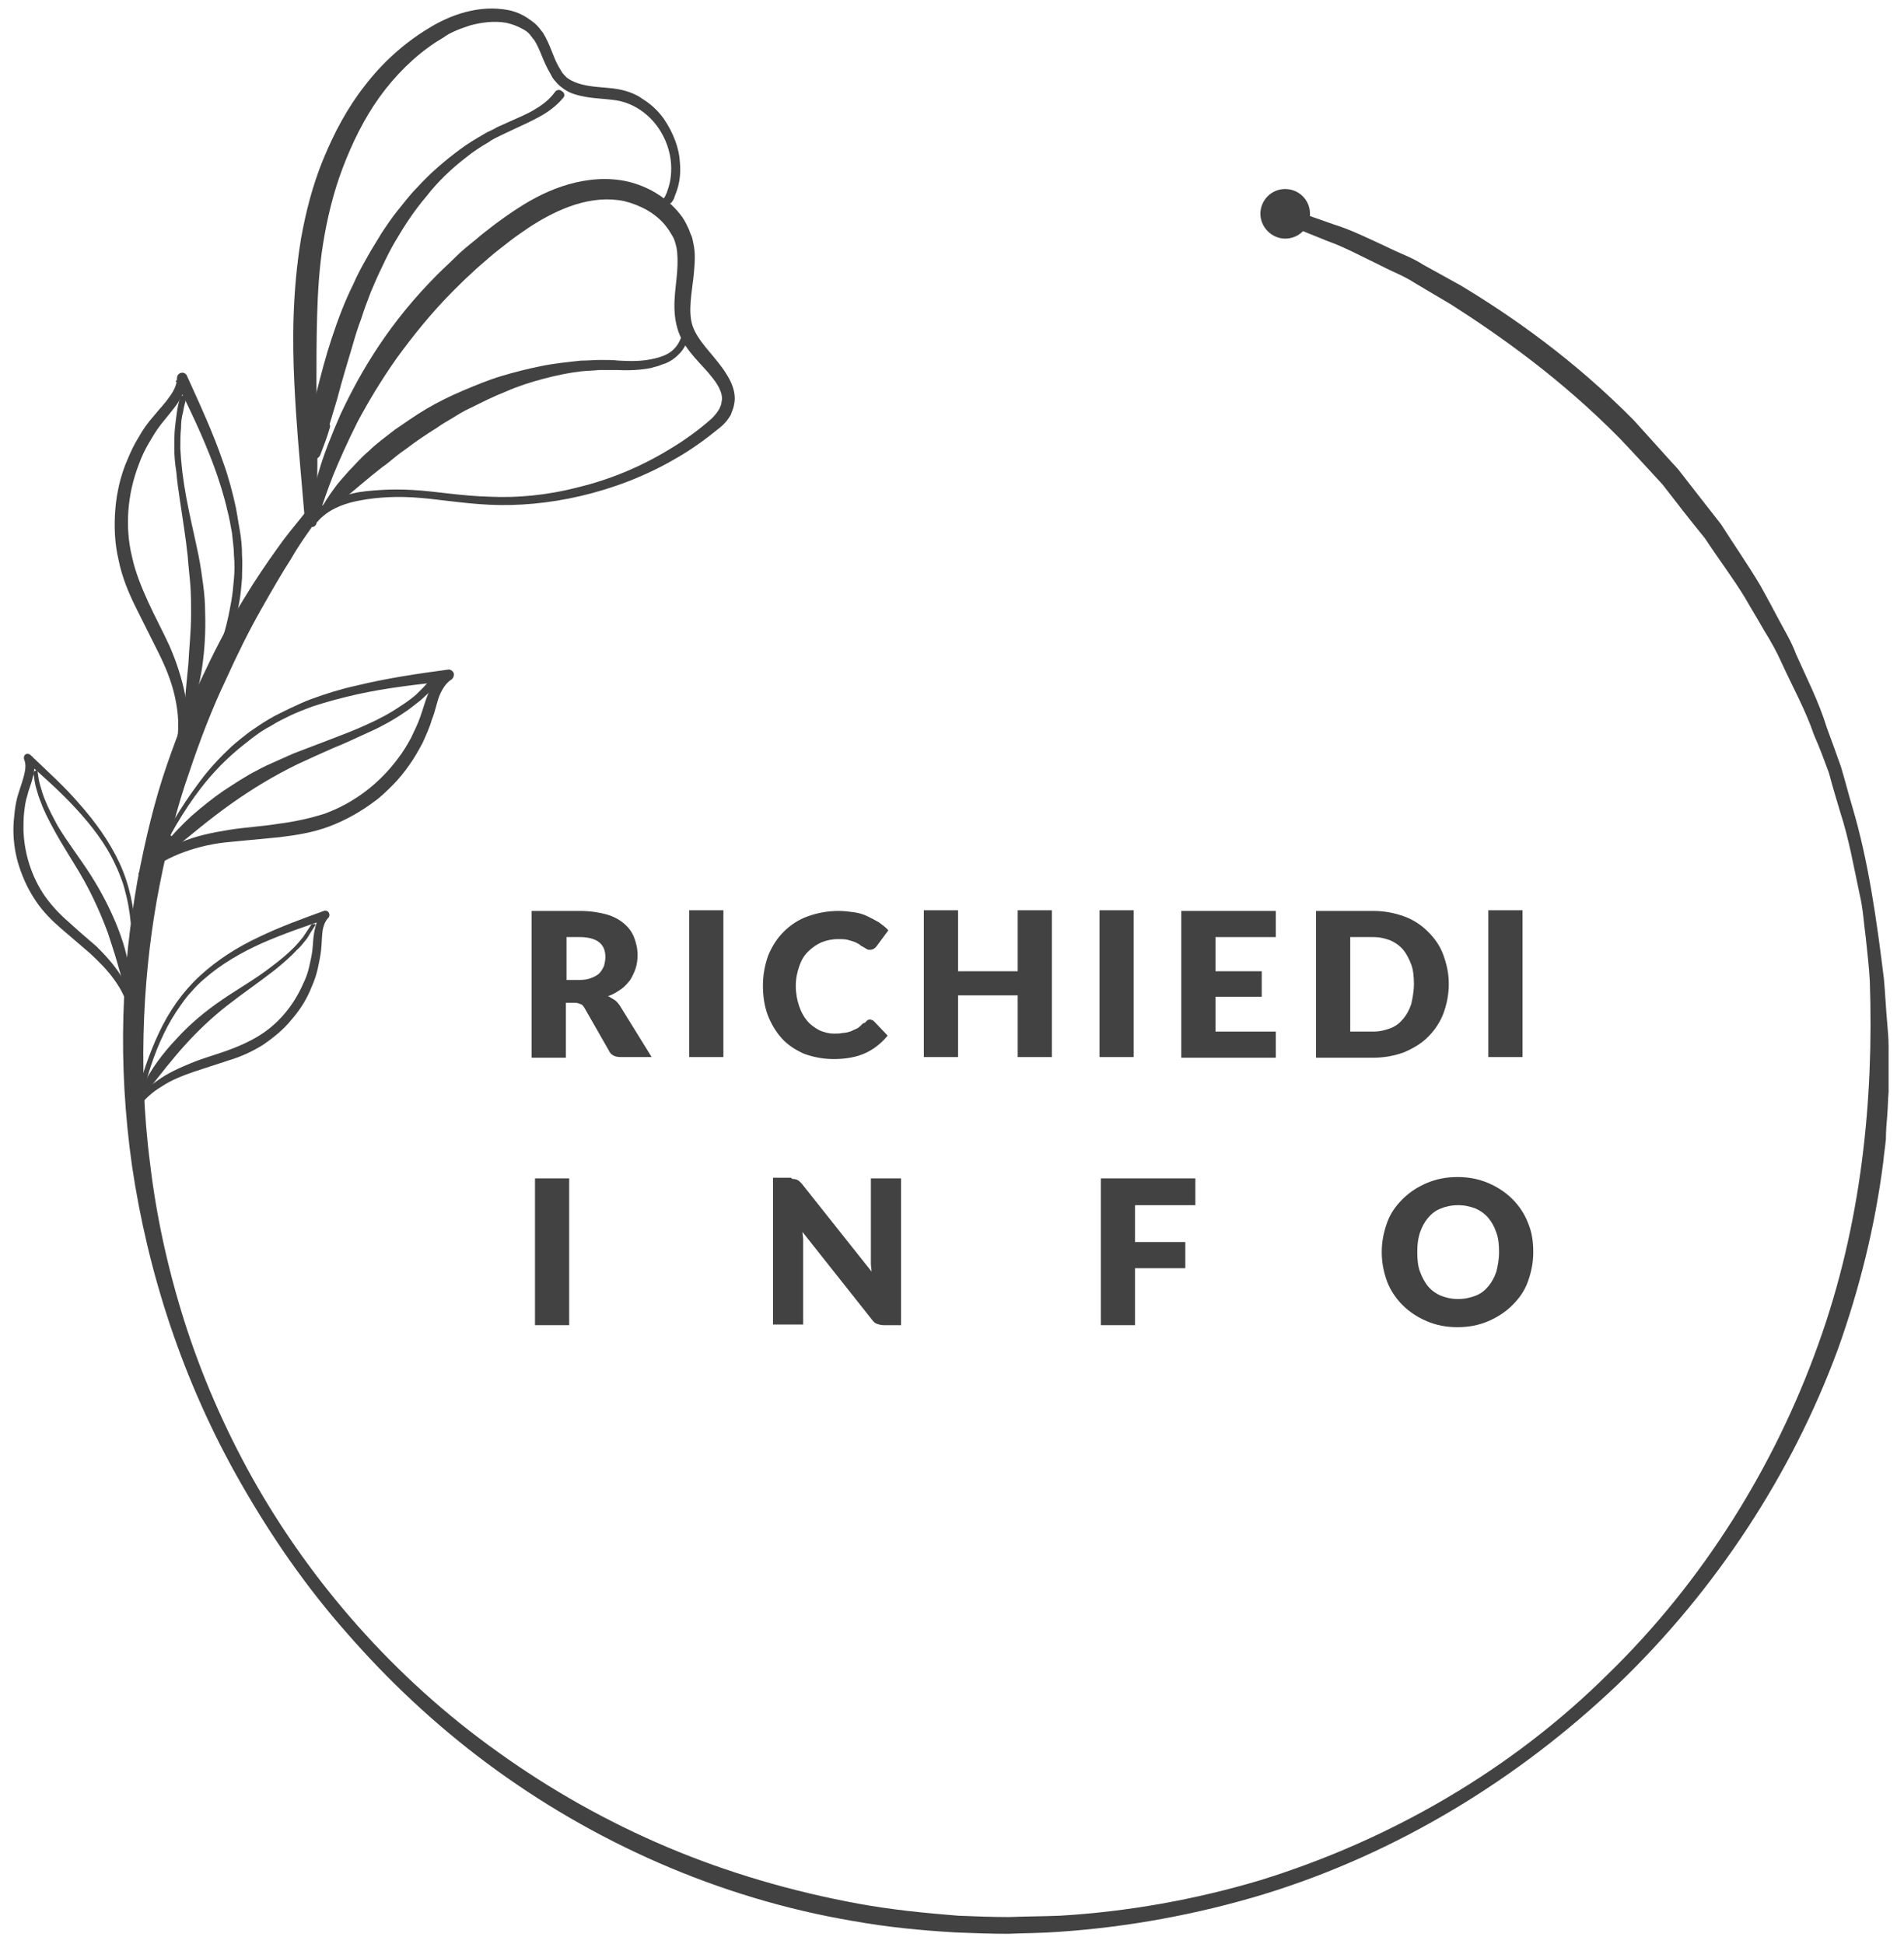 <svg version="1.1" xmlns="http://www.w3.org/2000/svg" xmlns:xlink="http://www.w3.org/1999/xlink" x="0px" y="0px"
	 viewBox="0 0 284 290" enable-background="new 0 0 284 290" xml:space="preserve">
    <path fill="#414241" d="M84.4,149.7v8.1h-5.1v-21.9h7.1c1.6,0,2.9,0.2,4,0.5c1.1,0.3,2,0.8,2.7,1.4c0.7,0.6,1.2,1.3,1.5,2.1
        c0.3,0.8,0.5,1.6,0.5,2.6c0,0.7-0.1,1.4-0.3,2c-0.2,0.6-0.5,1.2-0.8,1.7c-0.4,0.5-0.8,1-1.4,1.4s-1.2,0.8-1.9,1
        c0.3,0.2,0.7,0.4,1,0.6s0.6,0.6,0.8,0.9l4.7,7.6h-4.6c-0.9,0-1.5-0.3-1.8-1l-3.6-6.3c-0.2-0.3-0.3-0.5-0.6-0.6s-0.5-0.2-0.9-0.2
        H84.4z M84.4,146.2h2c0.7,0,1.3-0.1,1.8-0.3s0.9-0.4,1.2-0.7c0.3-0.3,0.5-0.7,0.7-1.1c0.1-0.4,0.2-0.9,0.2-1.3
        c0-1-0.3-1.7-0.9-2.2s-1.6-0.8-2.9-0.8h-2V146.2z"/>
    <path fill="#414241" d="M107.9,157.7h-5.1v-21.9h5.1V157.7z"/>
    <path fill="#414241" d="M129.7,152.1c0.1,0,0.2,0,0.4,0.1c0.1,0,0.2,0.1,0.3,0.2l2,2.1c-0.9,1.1-2,2-3.3,2.6
        c-1.3,0.6-2.9,0.9-4.7,0.9c-1.7,0-3.1-0.3-4.5-0.8c-1.3-0.6-2.4-1.3-3.3-2.3c-0.9-1-1.6-2.2-2.1-3.5c-0.5-1.4-0.7-2.8-0.7-4.4
        c0-1.6,0.3-3.1,0.8-4.5c0.6-1.4,1.3-2.5,2.3-3.5s2.2-1.8,3.6-2.3s2.9-0.8,4.6-0.8c0.8,0,1.6,0.1,2.3,0.2c0.7,0.1,1.4,0.3,2,0.6
        c0.6,0.3,1.2,0.6,1.7,0.9c0.5,0.4,1,0.7,1.4,1.2l-1.7,2.3c-0.1,0.1-0.2,0.3-0.4,0.4c-0.1,0.1-0.4,0.2-0.6,0.2
        c-0.2,0-0.4,0-0.5-0.1c-0.2-0.1-0.3-0.2-0.5-0.3c-0.2-0.1-0.4-0.2-0.6-0.4c-0.2-0.1-0.5-0.3-0.8-0.4c-0.3-0.1-0.6-0.2-1-0.3
        c-0.4-0.1-0.9-0.1-1.4-0.1c-0.9,0-1.8,0.2-2.5,0.5s-1.4,0.8-2,1.4s-1,1.3-1.3,2.2c-0.3,0.9-0.5,1.8-0.5,2.9c0,1.1,0.2,2.1,0.5,3
        c0.3,0.9,0.7,1.6,1.2,2.2s1.1,1,1.8,1.4c0.7,0.3,1.4,0.5,2.2,0.5c0.5,0,0.9,0,1.3-0.1c0.4,0,0.7-0.1,1.1-0.2
        c0.3-0.1,0.6-0.3,0.9-0.4s0.6-0.4,0.9-0.7c0.1-0.1,0.2-0.2,0.4-0.2C129.4,152.1,129.6,152.1,129.7,152.1z"/>
    <path fill="#414241" d="M156.9,157.7h-5.1v-9.2h-8.9v9.2h-5.1v-21.9h5.1v9.1h8.9v-9.1h5.1V157.7z"/>
    <path fill="#414241" d="M169.1,157.7H164v-21.9h5.1V157.7z"/>
    <path fill="#414241" d="M190.3,135.9v3.9h-9v5.1h6.9v3.8h-6.9v5.2h9v3.9h-14.1v-21.9H190.3z"/>
    <path fill="#414241" d="M216.1,146.8c0,1.6-0.3,3-0.8,4.4c-0.5,1.3-1.3,2.5-2.3,3.5c-1,1-2.2,1.7-3.6,2.3
        c-1.4,0.5-2.9,0.8-4.6,0.8h-8.5v-21.9h8.5c1.7,0,3.2,0.3,4.6,0.8c1.4,0.5,2.6,1.3,3.6,2.3c1,1,1.8,2.1,2.3,3.5
        S216.1,145.2,216.1,146.8z M210.9,146.8c0-1.1-0.1-2.1-0.4-2.9s-0.7-1.6-1.2-2.2c-0.5-0.6-1.2-1.1-1.9-1.4
        c-0.8-0.3-1.6-0.5-2.6-0.5h-3.4v14.1h3.4c1,0,1.8-0.2,2.6-0.5c0.8-0.3,1.4-0.8,1.9-1.4c0.5-0.6,0.9-1.3,1.2-2.2
        C210.7,148.9,210.9,147.9,210.9,146.8z"/>
    <path fill="#414241" d="M227.1,157.7H222v-21.9h5.1V157.7z"/>
    <path fill="#414241" d="M84.9,197.7h-5.1v-21.9h5.1V197.7z"/>
    <path fill="#414241" d="M118.5,175.9c0.1,0,0.3,0.1,0.4,0.1c0.1,0.1,0.2,0.1,0.3,0.2c0.1,0.1,0.2,0.2,0.4,0.4l10.4,13.1
        c0-0.4-0.1-0.8-0.1-1.2s0-0.8,0-1.1v-11.6h4.5v21.9h-2.6c-0.4,0-0.7-0.1-1-0.2s-0.5-0.3-0.8-0.7l-10.3-13c0,0.4,0.1,0.8,0.1,1.1
        c0,0.4,0,0.7,0,1v11.7h-4.5v-21.9h2.7C118.1,175.9,118.3,175.9,118.5,175.9z"/>
    <path fill="#414241" d="M178.3,175.9v3.9h-9v5.5h7.5v3.9h-7.5v8.5h-5.1v-21.9H178.3z"/>
    <path fill="#414241" d="M228.7,186.8c0,1.6-0.3,3-0.8,4.4s-1.3,2.5-2.3,3.5c-1,1-2.2,1.8-3.6,2.4c-1.4,0.6-2.9,0.9-4.6,0.9
        s-3.2-0.3-4.6-0.9c-1.4-0.6-2.6-1.4-3.6-2.4c-1-1-1.8-2.2-2.3-3.5c-0.5-1.4-0.8-2.8-0.8-4.4s0.3-3,0.8-4.4
        c0.5-1.4,1.3-2.5,2.3-3.5s2.2-1.8,3.6-2.4c1.4-0.6,2.9-0.9,4.6-0.9s3.2,0.3,4.6,0.9c1.4,0.6,2.6,1.4,3.6,2.4s1.8,2.2,2.3,3.5
        C228.5,183.8,228.7,185.2,228.7,186.8z M223.6,186.8c0-1.1-0.1-2.1-0.4-2.9c-0.3-0.9-0.7-1.6-1.2-2.2c-0.5-0.6-1.2-1.1-1.9-1.4
        c-0.8-0.3-1.6-0.5-2.6-0.5c-1,0-1.9,0.2-2.6,0.5c-0.8,0.3-1.4,0.8-1.9,1.4c-0.5,0.6-0.9,1.3-1.2,2.2c-0.3,0.9-0.4,1.8-0.4,2.9
        c0,1.1,0.1,2.1,0.4,2.9s0.7,1.6,1.2,2.2c0.5,0.6,1.2,1.1,1.9,1.4c0.8,0.3,1.6,0.5,2.6,0.5c1,0,1.8-0.2,2.6-0.5
        c0.8-0.3,1.4-0.8,1.9-1.4c0.5-0.6,0.9-1.3,1.2-2.2C223.4,188.9,223.6,187.9,223.6,186.8z"/>


    <path fill="#414241" d="M192,31c0,0,2.4,0.9,7,2.5c2.3,0.7,5,2,8.2,3.5c1.6,0.8,3.4,1.4,5.1,2.5c1.8,1,3.6,2,5.6,3.1
        c7.8,4.7,16.9,11.1,25.8,20.1c2.1,2.3,4.3,4.8,6.6,7.3c2.1,2.7,4.2,5.4,6.4,8.2c1.9,3,4,6,5.9,9.2c0.9,1.6,1.8,3.3,2.7,5
        c0.9,1.7,1.9,3.3,2.6,5.2c1.6,3.6,3.4,7.1,4.6,11c0.7,1.9,1.4,3.8,2.1,5.8c0.6,2,1.1,4,1.7,6c2.4,8.1,3.6,16.7,4.7,25.6
        c0.2,2.2,0.3,4.5,0.5,6.7c0.1,1.1,0.2,2.3,0.2,3.4c0,1.1,0,2.3,0,3.4c0,1.1,0,2.3,0,3.4c-0.1,1.2-0.1,2.3-0.2,3.5
        c-0.1,1.2-0.2,2.3-0.2,3.5c-0.1,1.2-0.3,2.3-0.4,3.5c-1.2,9.4-3.5,18.8-6.8,28c-3.4,9.2-7.9,18.1-13.4,26.5
        c-5.5,8.4-12,16.3-19.4,23.4c-14.8,14.1-32.9,25.2-52.8,31.3c-9.9,3-20.2,4.9-30.5,5.6c-2.6,0.2-5.2,0.2-7.7,0.3
        c-2.6,0-5.1-0.1-7.7-0.2c-5.2-0.3-10.3-0.8-15.3-1.7c-20.2-3.4-39-11.9-54.6-23.5c-7.8-5.8-14.8-12.4-20.9-19.4
        c-6.2-7-11.4-14.6-15.8-22.3c-8.9-15.5-14-31.9-16.3-47.4c-1.1-7.7-1.5-15.3-1.3-22.4c0.2-7.2,1-13.9,2.1-20.2
        c1.2-6.3,2.6-12.1,4.4-17.3c1.8-5.2,3.7-9.9,5.7-14c3.9-8.3,7.9-14.3,10.7-18.2c1.4-2,2.6-3.4,3.4-4.4c0.8-1,1.2-1.5,1.2-1.5
        l1.5,1.2c0,0-0.4,0.5-1,1.6c-0.7,1-1.8,2.5-3,4.6c-1.3,2-2.8,4.6-4.5,7.6c-1.7,3-3.5,6.6-5.3,10.6c-1.9,4-3.7,8.6-5.4,13.7
        c-1.8,5.1-3.2,10.7-4.4,16.8c-1.2,6.1-2,12.7-2.3,19.6c-0.3,7-0.1,14.3,0.9,22c0.9,7.6,2.6,15.5,5.1,23.4
        c2.5,7.9,5.9,15.8,10.2,23.5c8.6,15.3,21,29.7,36.6,40.8c7.8,5.6,16.3,10.4,25.3,14.2c9,3.8,18.6,6.6,28.4,8.4
        c4.9,0.9,9.9,1.4,14.9,1.8c2.5,0.1,5.1,0.2,7.6,0.2c2.5-0.1,5.1-0.1,7.6-0.2c10.1-0.6,20.2-2.4,29.9-5.3
        c19.4-6,37.5-16.5,51.8-30.7c14.4-14,25-31.3,31.4-49.2c6.5-18,8.3-36.7,7.7-54.2c-0.1-2.2-0.4-4.4-0.6-6.5
        c-0.3-2.2-0.4-4.3-0.9-6.4c-0.9-4.2-1.6-8.3-2.9-12.3c-0.6-2-1.2-4-1.7-5.9c-0.7-1.9-1.4-3.8-2.2-5.6c-1.3-3.8-3.2-7.2-4.8-10.7
        c-0.8-1.8-1.7-3.4-2.7-5c-0.9-1.6-1.9-3.2-2.8-4.8c-1.9-3.1-4.1-6-6-8.9c-2.2-2.7-4.3-5.4-6.3-8c-2.2-2.4-4.4-4.8-6.5-7
        c-8.7-8.8-17.6-15.1-25.1-19.9c-1.9-1.1-3.7-2.2-5.4-3.2c-1.7-1.1-3.4-1.7-4.9-2.5c-3.1-1.5-5.7-2.9-8-3.7
        c-4.5-1.8-6.8-2.8-6.8-2.8L192,31z"/>
    <g>
        <path fill="#414241" d="M45.8,77.5c0,0,0.1-0.1,0.3-0.4c0.2-0.2,0.6-0.7,1.2-1.1c1.1-0.9,2.9-1.9,5.4-2.4
            c1.2-0.3,2.6-0.4,4.1-0.5c1.5-0.1,3.1-0.1,4.8,0c3.5,0.2,7.2,0.9,11.4,1c4.1,0.2,8.6-0.2,13.2-1.4c4.6-1.1,9.3-3,13.7-5.7
            c2.2-1.3,4.4-2.9,6.3-4.6c0.4-0.4,0.8-0.9,1.1-1.4c0.1-0.3,0.2-0.4,0.3-0.8c0-0.2,0.1-0.5,0.1-0.7c0-1-0.6-2.1-1.4-3.1
            c-1.6-2.1-4-3.9-5.1-6.9c-1.1-3.2-0.4-6.2-0.2-8.9c0.1-1.3,0.1-2.7-0.1-3.7c-0.2-0.8-0.3-1.2-0.6-1.7c-0.3-0.5-0.6-1-1-1.5
            c-1.5-1.9-3.8-3.1-6.2-3.7c-4.9-1-9.8,1.1-14,3.8c-1,0.7-2.1,1.4-3.1,2.2c-1,0.8-2.1,1.6-3,2.4c-0.9,0.8-1.9,1.6-2.7,2.4
            c-0.9,0.8-1.7,1.6-2.6,2.5c-3.3,3.3-6.1,6.8-8.5,10.1c-2.4,3.4-4.3,6.6-5.9,9.6c-1.5,3-2.7,5.7-3.6,7.9
            c-0.9,2.3-1.5,4.1-1.9,5.3c-0.4,1.2-0.6,1.9-0.6,1.9l0,0c-0.1,0.4-0.5,0.6-0.9,0.5c-0.4-0.1-0.6-0.5-0.5-0.8c0,0,0.1-0.7,0.4-2
            c0.2-1.3,0.7-3.2,1.4-5.6c0.7-2.4,1.8-5.2,3.2-8.4c1.5-3.2,3.3-6.6,5.7-10.2c2.4-3.6,5.3-7.2,8.8-10.7c0.9-0.9,1.8-1.7,2.7-2.6
            c0.9-0.9,1.9-1.7,2.9-2.5c1-0.9,2-1.6,3-2.4c1.1-0.8,2.2-1.6,3.3-2.3c2.3-1.5,4.8-2.8,7.6-3.6c2.8-0.8,5.9-1.1,8.9-0.4
            c2.9,0.7,5.7,2.3,7.7,4.8c0.5,0.6,0.9,1.3,1.2,2c0.2,0.3,0.3,0.8,0.5,1.2c0.2,0.4,0.2,0.7,0.3,1.1c0.4,1.7,0.2,3.2,0.1,4.6
            c-0.3,2.9-0.9,5.6-0.2,7.8c0.8,2.3,2.9,4.1,4.6,6.5c0.8,1.2,1.7,2.6,1.7,4.4c0,0.4-0.1,0.9-0.2,1.3c-0.1,0.3-0.3,0.8-0.4,1.1
            c-0.4,0.7-0.9,1.3-1.5,1.8c-2.2,1.8-4.4,3.4-6.7,4.7c-4.6,2.7-9.5,4.5-14.2,5.6c-4.7,1.1-9.4,1.5-13.6,1.3
            c-4.2-0.2-8-0.9-11.4-1.1c-3.3-0.2-6.3,0.1-8.6,0.6c-2.3,0.5-3.9,1.4-4.8,2.2c-0.5,0.4-0.7,0.7-1,1c-0.2,0.3-0.3,0.4-0.3,0.4
            c-0.3,0.3-0.7,0.3-1,0.1C45.6,78.2,45.5,77.8,45.8,77.5L45.8,77.5z"/>
        <path fill="#414241" d="M99,29.6c0,0,0.1-0.1,0.2-0.3c0.1-0.2,0.3-0.6,0.4-1c0.3-0.8,0.6-2.1,0.5-3.8c-0.1-1.7-0.7-3.8-2.1-5.7
            c-1.4-1.9-3.7-3.6-6.6-3.9c-1.5-0.2-3.1-0.2-4.8-0.6c-0.9-0.2-1.8-0.5-2.6-1.1c-0.4-0.3-0.8-0.6-1.1-1c-0.4-0.4-0.6-0.8-0.8-1.2
            C81,9.2,80.6,7.4,79.7,6c-0.2-0.2-0.6-0.8-0.8-1c-0.3-0.3-0.6-0.5-1-0.7c-0.7-0.4-1.5-0.7-2.4-0.9c-1.7-0.3-3.6-0.1-5.4,0.4
            c-0.9,0.3-1.8,0.6-2.6,1l-0.6,0.3c-0.1,0.1-0.4,0.2-0.6,0.4L65,6.3c-3.2,2.1-6.1,5-8.4,8.2c-2.3,3.2-4.1,6.9-5.5,10.6
            c-1.4,3.7-2.3,7.5-2.9,11.2c-0.6,3.7-0.8,7.4-0.9,10.9c-0.1,3.5-0.1,6.8-0.1,9.9c0.1,6.2,0.2,11.4,0.1,15
            c-0.1,3.6-0.3,5.7-0.3,5.7c0,0.4-0.4,0.7-0.8,0.7c-0.4,0-0.6-0.3-0.7-0.7c0,0-0.2-2.1-0.5-5.7c-0.3-3.6-0.8-8.7-1.1-15
            c-0.3-6.2-0.3-13.6,1-21.5c0.7-3.9,1.7-7.9,3.3-11.8c1.6-3.9,3.6-7.7,6.2-11c2.6-3.4,5.8-6.3,9.4-8.5c3.5-2.2,7.8-3.6,12-2.8
            c1,0.2,2,0.6,2.9,1.2c0.4,0.3,0.9,0.6,1.3,1c0.4,0.4,0.6,0.7,1,1.2c1.1,1.8,1.5,3.6,2.3,5c0.2,0.3,0.4,0.7,0.6,1
            c0.3,0.3,0.5,0.6,0.8,0.8c0.6,0.4,1.3,0.7,2.1,0.9c1.5,0.4,3.1,0.4,4.7,0.6c1.6,0.2,3.2,0.7,4.4,1.6c1.3,0.8,2.3,1.8,3.1,2.9
            c1.5,2.2,2.3,4.5,2.4,6.4c0.2,1.9-0.1,3.4-0.5,4.5c-0.2,0.5-0.3,0.8-0.4,1.1c-0.1,0.2-0.2,0.3-0.2,0.3c-0.2,0.4-0.6,0.5-0.9,0.4
            S98.8,29.9,99,29.6C99,29.6,99,29.6,99,29.6z"/>
        <path fill="#414241" d="M102.2,46.7c0,0,0,0.1,0.1,0.2c0,0.1,0.1,0.1,0.1,0.2c0.1,0.1,0.1,0.3,0.2,0.4c0.2,0.6,0.4,1.4,0.2,2.4
            c-0.2,1-0.7,2.2-1.7,3.1c-0.5,0.5-1.1,0.9-1.8,1.2l-0.6,0.2l-0.5,0.2c-0.4,0.1-0.8,0.2-1.1,0.3c-1.5,0.3-3.3,0.4-5,0.3
            c-0.9,0-1.8,0-2.7,0c-0.9,0.1-1.8,0.1-2.7,0.2c-1.8,0.2-3.7,0.6-5.6,1.1c-1.9,0.5-3.8,1.1-5.6,1.9c-1.8,0.7-3.6,1.6-5.4,2.5
            c-0.9,0.4-1.7,0.9-2.5,1.4c-0.8,0.5-1.6,0.9-2.4,1.5c-1.6,1-3.1,2-4.4,3c-0.7,0.5-1.4,1-2,1.5c-0.6,0.5-1.2,1-1.8,1.4
            c-2.3,1.8-4.2,3.5-5.6,4.6c-1.3,1.2-2.1,1.8-2.1,1.8l0,0c-0.3,0.2-0.8,0.2-1-0.1c-0.2-0.2-0.2-0.6,0-0.8c0,0,0.5-0.9,1.6-2.4
            c0.5-0.7,1.3-1.6,2.1-2.5c0.9-0.9,1.8-2,3-3c1.1-1.1,2.5-2.1,3.9-3.2c1.5-1,3-2.1,4.7-3.1c1.7-1,3.5-1.9,5.4-2.7
            c1.9-0.8,3.8-1.6,5.8-2.2c2-0.6,4-1.1,6-1.5c2-0.4,4-0.6,5.9-0.8c1,0,1.9-0.1,2.9-0.1c0.9,0,1.8,0,2.7,0.1
            c1.8,0.1,3.3,0.1,4.8-0.2c1.5-0.3,2.6-0.7,3.4-1.5c0.8-0.8,1.1-1.7,1.3-2.4c0.1-0.8,0-1.3-0.1-1.6c0-0.1-0.1-0.1-0.1-0.2
            c0-0.1-0.1-0.1-0.1-0.2c-0.1-0.1-0.1-0.2-0.1-0.2c-0.2-0.3-0.2-0.8,0.2-1C101.5,46.2,102,46.3,102.2,46.7
            C102.2,46.6,102.2,46.7,102.2,46.7z"/>
        <path fill="#414241" d="M84,14.6c-0.9,1.1-2.2,2.1-3.5,2.8c-1.3,0.7-2.6,1.3-3.9,1.9l-1.9,0.9c-0.6,0.3-1.3,0.6-1.8,1
            c-1.2,0.7-2.3,1.4-3.4,2.3c-2.2,1.7-4.2,3.6-5.9,5.8c-1.8,2.1-3.3,4.4-4.7,6.8c-0.7,1.2-1.3,2.4-1.9,3.7
            c-0.6,1.2-1.2,2.6-1.7,3.8c-0.5,1.3-1,2.6-1.4,3.9c-0.5,1.3-0.9,2.6-1.3,4c-0.8,2.7-1.6,5.3-2.3,8c-0.8,2.7-1.6,5.4-2.5,8.1
            l-2.2-0.8c0.7-1.2,1.5-2.4,2.3-3.6c0.2-0.3,0.7-0.4,1-0.2c0.3,0.2,0.4,0.5,0.3,0.8c-0.4,1.4-0.9,2.7-1.4,4
            c-0.2,0.6-0.9,0.9-1.5,0.7c-0.5-0.2-0.8-0.8-0.7-1.3l0-0.2c0.2-1.4,0.5-2.8,0.7-4.2c0.2-1.4,0.6-2.8,0.9-4.2
            c0.7-2.8,1.4-5.5,2.3-8.2c0.9-2.7,1.9-5.4,3.2-8c0.6-1.4,1.2-2.5,2-3.9c0.7-1.3,1.5-2.5,2.2-3.7c0.8-1.2,1.6-2.4,2.5-3.5
            c0.9-1.1,1.8-2.3,2.8-3.3c1.9-2.1,4.1-4,6.4-5.7c1.2-0.9,2.4-1.6,3.6-2.3c0.6-0.4,1.3-0.6,1.9-1c0.7-0.3,1.3-0.6,2-0.9
            c1.3-0.6,2.6-1.1,3.7-1.8c1.2-0.7,2.2-1.5,3-2.6c0.2-0.3,0.7-0.4,1-0.1C84.2,13.8,84.3,14.3,84,14.6C84,14.6,84,14.6,84,14.6
            L84,14.6z"/>
    </g>
    <g>
        <path fill="#414241" d="M22.6,128.6c2-4.2,4.4-8.3,7.2-12c1.4-1.9,3-3.6,4.7-5.2c0.9-0.8,1.8-1.5,2.7-2.2c1-0.7,1.9-1.3,2.9-1.9
            c1-0.6,2.1-1.1,3.1-1.6c1.1-0.5,2.1-1,3.2-1.4c2.2-0.8,4.4-1.5,6.7-2c4.5-1.1,9.2-1.8,13.7-2.4c0.4-0.1,0.9,0.3,0.9,0.7
            c0,0.3-0.1,0.6-0.4,0.8l0,0c-0.8,0.5-1.4,1.5-1.8,2.5c-0.4,1.1-0.6,2.3-1.1,3.5c-0.3,1.1-0.9,2.4-1.4,3.5
            c-0.6,1.1-1.2,2.2-2,3.3c-0.7,1-1.5,2-2.4,2.9c-0.9,0.9-1.8,1.8-2.8,2.5c-2,1.5-4.3,2.8-6.7,3.7c-2.4,0.9-4.9,1.3-7.4,1.6
            l-7.3,0.7c-2.4,0.2-4.7,0.7-6.9,1.5c-2.2,0.8-4.3,1.9-6,3.6c-0.2,0.2-0.5,0.2-0.7,0c-0.2-0.2-0.2-0.4,0-0.6
            c1.6-2,3.8-3.4,6.1-4.4c2.3-1,4.8-1.5,7.3-1.9c2.5-0.4,4.9-0.5,7.3-0.9c2.4-0.3,4.7-0.8,6.9-1.5c4.4-1.6,8.2-4.5,11-8.3
            c0.7-0.9,1.3-1.9,1.9-3c0.5-1.1,1-2,1.4-3.2c0.4-1.1,0.7-2.3,1.2-3.5c0.5-1.2,1.2-2.5,2.5-3.3l0.5,1.5c-4.6,0.5-9.2,1-13.7,2
            c-2.2,0.5-4.5,1.1-6.6,1.8c-1.1,0.4-2.1,0.8-3.2,1.3c-1,0.5-2.1,1-3,1.6c-1,0.5-2,1.2-2.9,1.9c-0.9,0.7-1.8,1.4-2.7,2.2
            c-1.7,1.5-3.3,3.2-4.7,5c-2.8,3.6-5.1,7.7-7.1,11.9c-0.1,0.2-0.4,0.3-0.6,0.2C22.6,129.2,22.5,128.9,22.6,128.6
            C22.6,128.7,22.6,128.6,22.6,128.6z"/>
        <path fill="#414241" d="M64.8,102.4l-1,1.1l-1.1,1c-0.8,0.6-1.6,1.3-2.4,1.8c-1.6,1.1-3.4,2.1-5.2,2.9c-1.8,0.8-3.6,1.7-5.4,2.4
            c-1.8,0.8-3.6,1.6-5.3,2.4c-3.5,1.7-6.8,3.7-9.9,5.9c-3.1,2.2-6.1,4.7-9.1,7.2l-0.1,0.1c-0.3,0.2-0.7,0.2-0.9-0.1
            c-0.1-0.2-0.2-0.4-0.1-0.6c0.1-0.5,0.3-1,0.5-1.6c0.1-0.2,0.3-0.4,0.6-0.3c0.2,0.1,0.3,0.3,0.3,0.5c0,0.5-0.1,1.1-0.1,1.6
            l-1.1-0.6c1.2-1.6,2.6-3,4.1-4.4c1.5-1.3,3.1-2.6,4.7-3.7c1.7-1.1,3.3-2.2,5.1-3.1c0.9-0.5,1.8-0.9,2.7-1.3
            c0.9-0.4,1.8-0.8,2.7-1.2c1.8-0.7,3.7-1.4,5.5-2.1c1.8-0.7,3.7-1.4,5.4-2.2c1.8-0.8,3.5-1.7,5.1-2.8c0.8-0.5,1.6-1.1,2.3-1.7
            l1-1l1-1.1c0.2-0.2,0.5-0.2,0.7,0C65,101.9,65,102.2,64.8,102.4C64.8,102.4,64.8,102.4,64.8,102.4z"/>
    </g>
    <g>
        <path fill="#414241" d="M26.7,108.8c2.4-3.9,4.6-8,6.1-12.4c0.8-2.2,1.3-4.4,1.7-6.7c0.2-1.1,0.3-2.3,0.4-3.4
            c0.1-1.1,0.1-2.3,0-3.4c0-1.1-0.2-2.3-0.3-3.4c-0.2-1.1-0.4-2.3-0.7-3.4c-0.5-2.2-1.2-4.4-2-6.6c-1.6-4.3-3.6-8.5-5.7-12.7
            l1.6-0.4c0,1.5-0.7,2.8-1.4,3.9c-0.8,1.1-1.6,2-2.3,2.9c-0.8,1-1.3,1.9-1.9,2.9c-0.6,1-1.1,2.1-1.5,3.2c-1.7,4.4-2.1,9.3-1,13.8
            c0.5,2.3,1.4,4.5,2.4,6.7c1,2.2,2.2,4.4,3.2,6.6c1,2.3,1.8,4.7,2.3,7.2c0.4,2.5,0.4,5.1-0.4,7.6c-0.1,0.2-0.4,0.4-0.6,0.3
            c-0.2-0.1-0.4-0.3-0.3-0.5c0.5-2.3,0.3-4.7-0.2-7c-0.5-2.3-1.4-4.5-2.5-6.7l-3.3-6.6c-1.1-2.2-2.1-4.6-2.6-7.1
            c-0.6-2.5-0.7-5.1-0.5-7.6c0.1-1.3,0.3-2.5,0.6-3.8c0.3-1.2,0.7-2.5,1.2-3.6c0.5-1.2,1-2.3,1.7-3.4c0.6-1.1,1.4-2.2,2.2-3.1
            c0.8-1,1.7-1.9,2.3-2.8c0.7-0.9,1.2-1.9,1.2-2.9l0,0c0-0.5,0.4-0.8,0.8-0.8c0.3,0,0.6,0.2,0.7,0.5c1.9,4.2,3.9,8.5,5.4,12.9
            c0.8,2.2,1.4,4.5,1.9,6.8c0.2,1.2,0.4,2.3,0.6,3.5c0.2,1.2,0.3,2.3,0.3,3.5c0.1,1.2,0,2.3,0,3.5c-0.1,1.2-0.2,2.4-0.4,3.5
            c-0.4,2.3-1,4.6-1.8,6.8c-1.6,4.4-3.8,8.6-6.2,12.6c-0.1,0.2-0.4,0.3-0.6,0.2C26.6,109.3,26.6,109.1,26.7,108.8
            C26.7,108.8,26.7,108.8,26.7,108.8z"/>
        <path fill="#414241" d="M27.7,59.6c0,0,0,0.2-0.1,0.5c-0.1,0.3-0.2,0.8-0.3,1.4C27.1,62.2,27,63,27,63.9c-0.1,0.9-0.1,1.9-0.1,3
            c0.1,2.2,0.4,4.7,0.9,7.4c0.5,2.7,1.2,5.6,1.8,8.5c0.3,1.5,0.5,2.9,0.7,4.4c0.2,1.5,0.3,2.9,0.3,4.3c0.1,2.8-0.1,5.5-0.4,7.7
            c-0.3,2.2-0.8,4.1-1.2,5.3c-0.4,1.3-0.7,2-0.7,2c-0.1,0.2-0.4,0.4-0.6,0.3c-0.2-0.1-0.3-0.3-0.3-0.5c0,0,0.1-0.7,0.2-2
            c0.1-1.3,0.3-3.1,0.5-5.3c0.1-2.2,0.4-4.7,0.4-7.4c0-1.4,0-2.8-0.1-4.2C28.3,86,28.1,84.5,28,83c-0.3-2.9-0.8-5.8-1.2-8.6
            c-0.2-1.4-0.4-2.7-0.5-4C26.1,69.2,26,68,26,66.9c0-1.1,0-2.2,0.1-3.1c0.1-0.9,0.2-1.7,0.3-2.4c0.1-0.7,0.2-1.1,0.3-1.5
            c0.1-0.3,0.1-0.5,0.1-0.5c0.1-0.3,0.3-0.4,0.6-0.4C27.6,59.1,27.8,59.4,27.7,59.6C27.7,59.6,27.7,59.6,27.7,59.6z"/>
    </g>
    <path fill="#414241" d="M195.4,31.9c0,2-1.6,3.7-3.7,3.7c-2,0-3.7-1.7-3.7-3.7c0-2,1.6-3.7,3.7-3.7
        C193.7,28.2,195.4,29.8,195.4,31.9z"/>
    <g>
        <path fill="#414241" d="M20.3,164c0.8-3.4,1.9-6.7,3.4-9.9c1.5-3.2,3.5-6.1,6.1-8.5c2.6-2.4,5.6-4.3,8.8-5.8
            c3.1-1.5,6.4-2.7,9.7-3.9c0.3-0.1,0.7,0,0.8,0.4c0.1,0.2,0,0.5-0.1,0.6l0,0c-0.5,0.5-0.8,1.3-0.9,2.1c-0.1,0.8-0.1,1.7-0.2,2.7
            c-0.1,0.9-0.3,1.9-0.5,2.8c-0.2,0.9-0.5,1.8-0.9,2.7c-0.7,1.8-1.7,3.4-3,4.9c-1.2,1.5-2.7,2.7-4.3,3.8c-1.6,1-3.4,1.8-5.1,2.3
            l-5.2,1.7c-1.7,0.6-3.3,1.2-4.8,2.2c-1.5,0.9-2.8,2.1-3.8,3.6c-0.1,0.2-0.3,0.2-0.5,0.1c-0.1-0.1-0.2-0.3-0.1-0.4
            c0.8-1.7,2.2-3.1,3.8-4.2c1.5-1.1,3.3-1.9,5-2.6c1.7-0.7,3.5-1.2,5.2-1.8c1.7-0.6,3.3-1.3,4.8-2.2c3-1.8,5.3-4.6,6.7-7.8
            c0.4-0.8,0.7-1.6,0.9-2.5c0.2-0.9,0.4-1.7,0.5-2.6c0.1-0.9,0.1-1.8,0.3-2.8c0.2-1,0.5-2,1.3-2.8l0.6,1c-3.3,1.1-6.5,2.2-9.7,3.6
            c-3.1,1.4-6.1,3.1-8.7,5.4c-0.6,0.5-1.3,1.2-1.8,1.8c-0.6,0.6-1.1,1.3-1.6,2c-1,1.4-1.9,2.9-2.6,4.4c-1.5,3.1-2.5,6.4-3.3,9.8
            c0,0.2-0.2,0.3-0.4,0.3C20.4,164.4,20.3,164.2,20.3,164C20.3,164,20.3,164,20.3,164z"/>
        <path fill="#414241" d="M47,138.1c-0.4,0.6-0.8,1.2-1.2,1.9c-0.5,0.6-0.9,1.2-1.5,1.7c-1,1.1-2.2,2.1-3.3,3
            c-2.3,1.8-4.8,3.5-7.1,5.3c-2.3,1.8-4.4,3.8-6.3,5.9c-1,1.1-1.9,2.2-2.8,3.3c-0.9,1.1-1.8,2.3-2.7,3.4l-0.1,0.1
            c-0.2,0.2-0.5,0.2-0.7,0.1c-0.1-0.1-0.2-0.3-0.2-0.4c0-0.4,0.1-0.8,0.1-1.2c0-0.2,0.2-0.3,0.4-0.3c0.2,0,0.3,0.1,0.3,0.3
            c0.1,0.4,0.1,0.8,0.2,1.2l-0.9-0.2c1.3-2.7,3.1-5.1,5.2-7.3c2-2.2,4.3-4.1,6.8-5.8c2.5-1.7,5-3.1,7.3-4.9
            c1.2-0.9,2.3-1.8,3.3-2.8c0.5-0.5,1-1.1,1.4-1.6c0.4-0.6,0.8-1.2,1.2-1.8c0.1-0.2,0.3-0.2,0.5-0.1C47,137.7,47.1,137.9,47,138.1
            C47,138.1,47,138.1,47,138.1L47,138.1z"/>
    </g>
    <g>
        <path fill="#414241" d="M18.9,149.3c0.6-3.4,0.9-6.9,0.7-10.3c-0.1-1.7-0.3-3.4-0.7-5.1c-0.2-0.8-0.4-1.7-0.7-2.5
            c-0.3-0.8-0.6-1.6-1-2.4c-1.4-3.1-3.6-5.9-5.9-8.4c-2.3-2.5-4.9-4.8-7.5-7.1l1-0.7c0.4,1,0.4,2.2,0.1,3.1
            c-0.2,1-0.6,1.8-0.8,2.7c-0.3,0.9-0.4,1.7-0.5,2.6c-0.1,0.9-0.1,1.8-0.1,2.6c0.1,3.5,1.2,7,3.2,9.9c1,1.4,2.2,2.7,3.6,3.9
            c1.3,1.2,2.7,2.4,4.1,3.6c1.3,1.3,2.6,2.7,3.6,4.3c1,1.6,1.7,3.4,1.9,5.3c0,0.2-0.1,0.4-0.3,0.4c-0.2,0-0.3-0.1-0.4-0.3
            c-0.3-1.7-1.1-3.3-2.2-4.8c-1-1.4-2.3-2.7-3.6-3.9l-4.2-3.6c-1.4-1.2-2.8-2.6-3.8-4.1c-1.1-1.6-1.9-3.3-2.5-5.1
            c-0.6-1.8-0.9-3.7-0.9-5.6c0-1,0.1-1.9,0.2-2.8c0.1-0.9,0.3-1.9,0.6-2.8c0.3-0.9,0.6-1.8,0.8-2.6c0.2-0.8,0.3-1.6,0-2.3l0,0
            c-0.1-0.3,0-0.7,0.3-0.8c0.2-0.1,0.5,0,0.6,0.1c2.5,2.4,5.1,4.7,7.4,7.4c2.3,2.6,4.4,5.5,5.9,8.7c1.5,3.2,2.2,6.7,2.4,10.2
            c0.2,3.5-0.2,7-0.7,10.5c0,0.2-0.2,0.3-0.4,0.3C19,149.7,18.9,149.5,18.9,149.3C18.9,149.3,18.9,149.3,18.9,149.3z"/>
        <path fill="#414241" d="M5.6,115.1c0.1,0.7,0.2,1.5,0.4,2.1c0.2,0.7,0.4,1.4,0.7,2.1c0.5,1.3,1.2,2.6,1.9,3.9
            c1.5,2.5,3.3,4.8,4.9,7.3c1.6,2.5,3,5.2,4.1,8c1.1,2.8,1.8,5.7,2,8.7l-0.9-0.1c0.2-0.4,0.4-0.7,0.6-1c0.1-0.2,0.3-0.2,0.5-0.1
            c0.1,0.1,0.2,0.3,0.1,0.4c-0.1,0.4-0.2,0.8-0.4,1.2c-0.1,0.2-0.4,0.4-0.6,0.3c-0.2-0.1-0.3-0.2-0.3-0.3l0-0.1
            c-0.4-1.4-0.8-2.8-1.2-4.2c-0.4-1.4-0.9-2.8-1.3-4.1c-1-2.7-2.2-5.4-3.6-7.9c-1.4-2.5-3.1-5-4.5-7.6c-0.7-1.3-1.4-2.6-1.9-4
            c-0.3-0.7-0.5-1.4-0.7-2.1c-0.2-0.7-0.3-1.5-0.4-2.2l0,0c0-0.2,0.1-0.4,0.3-0.4C5.4,114.8,5.5,114.9,5.6,115.1
            C5.6,115.1,5.6,115.1,5.6,115.1z"/>
    </g>
</svg>
